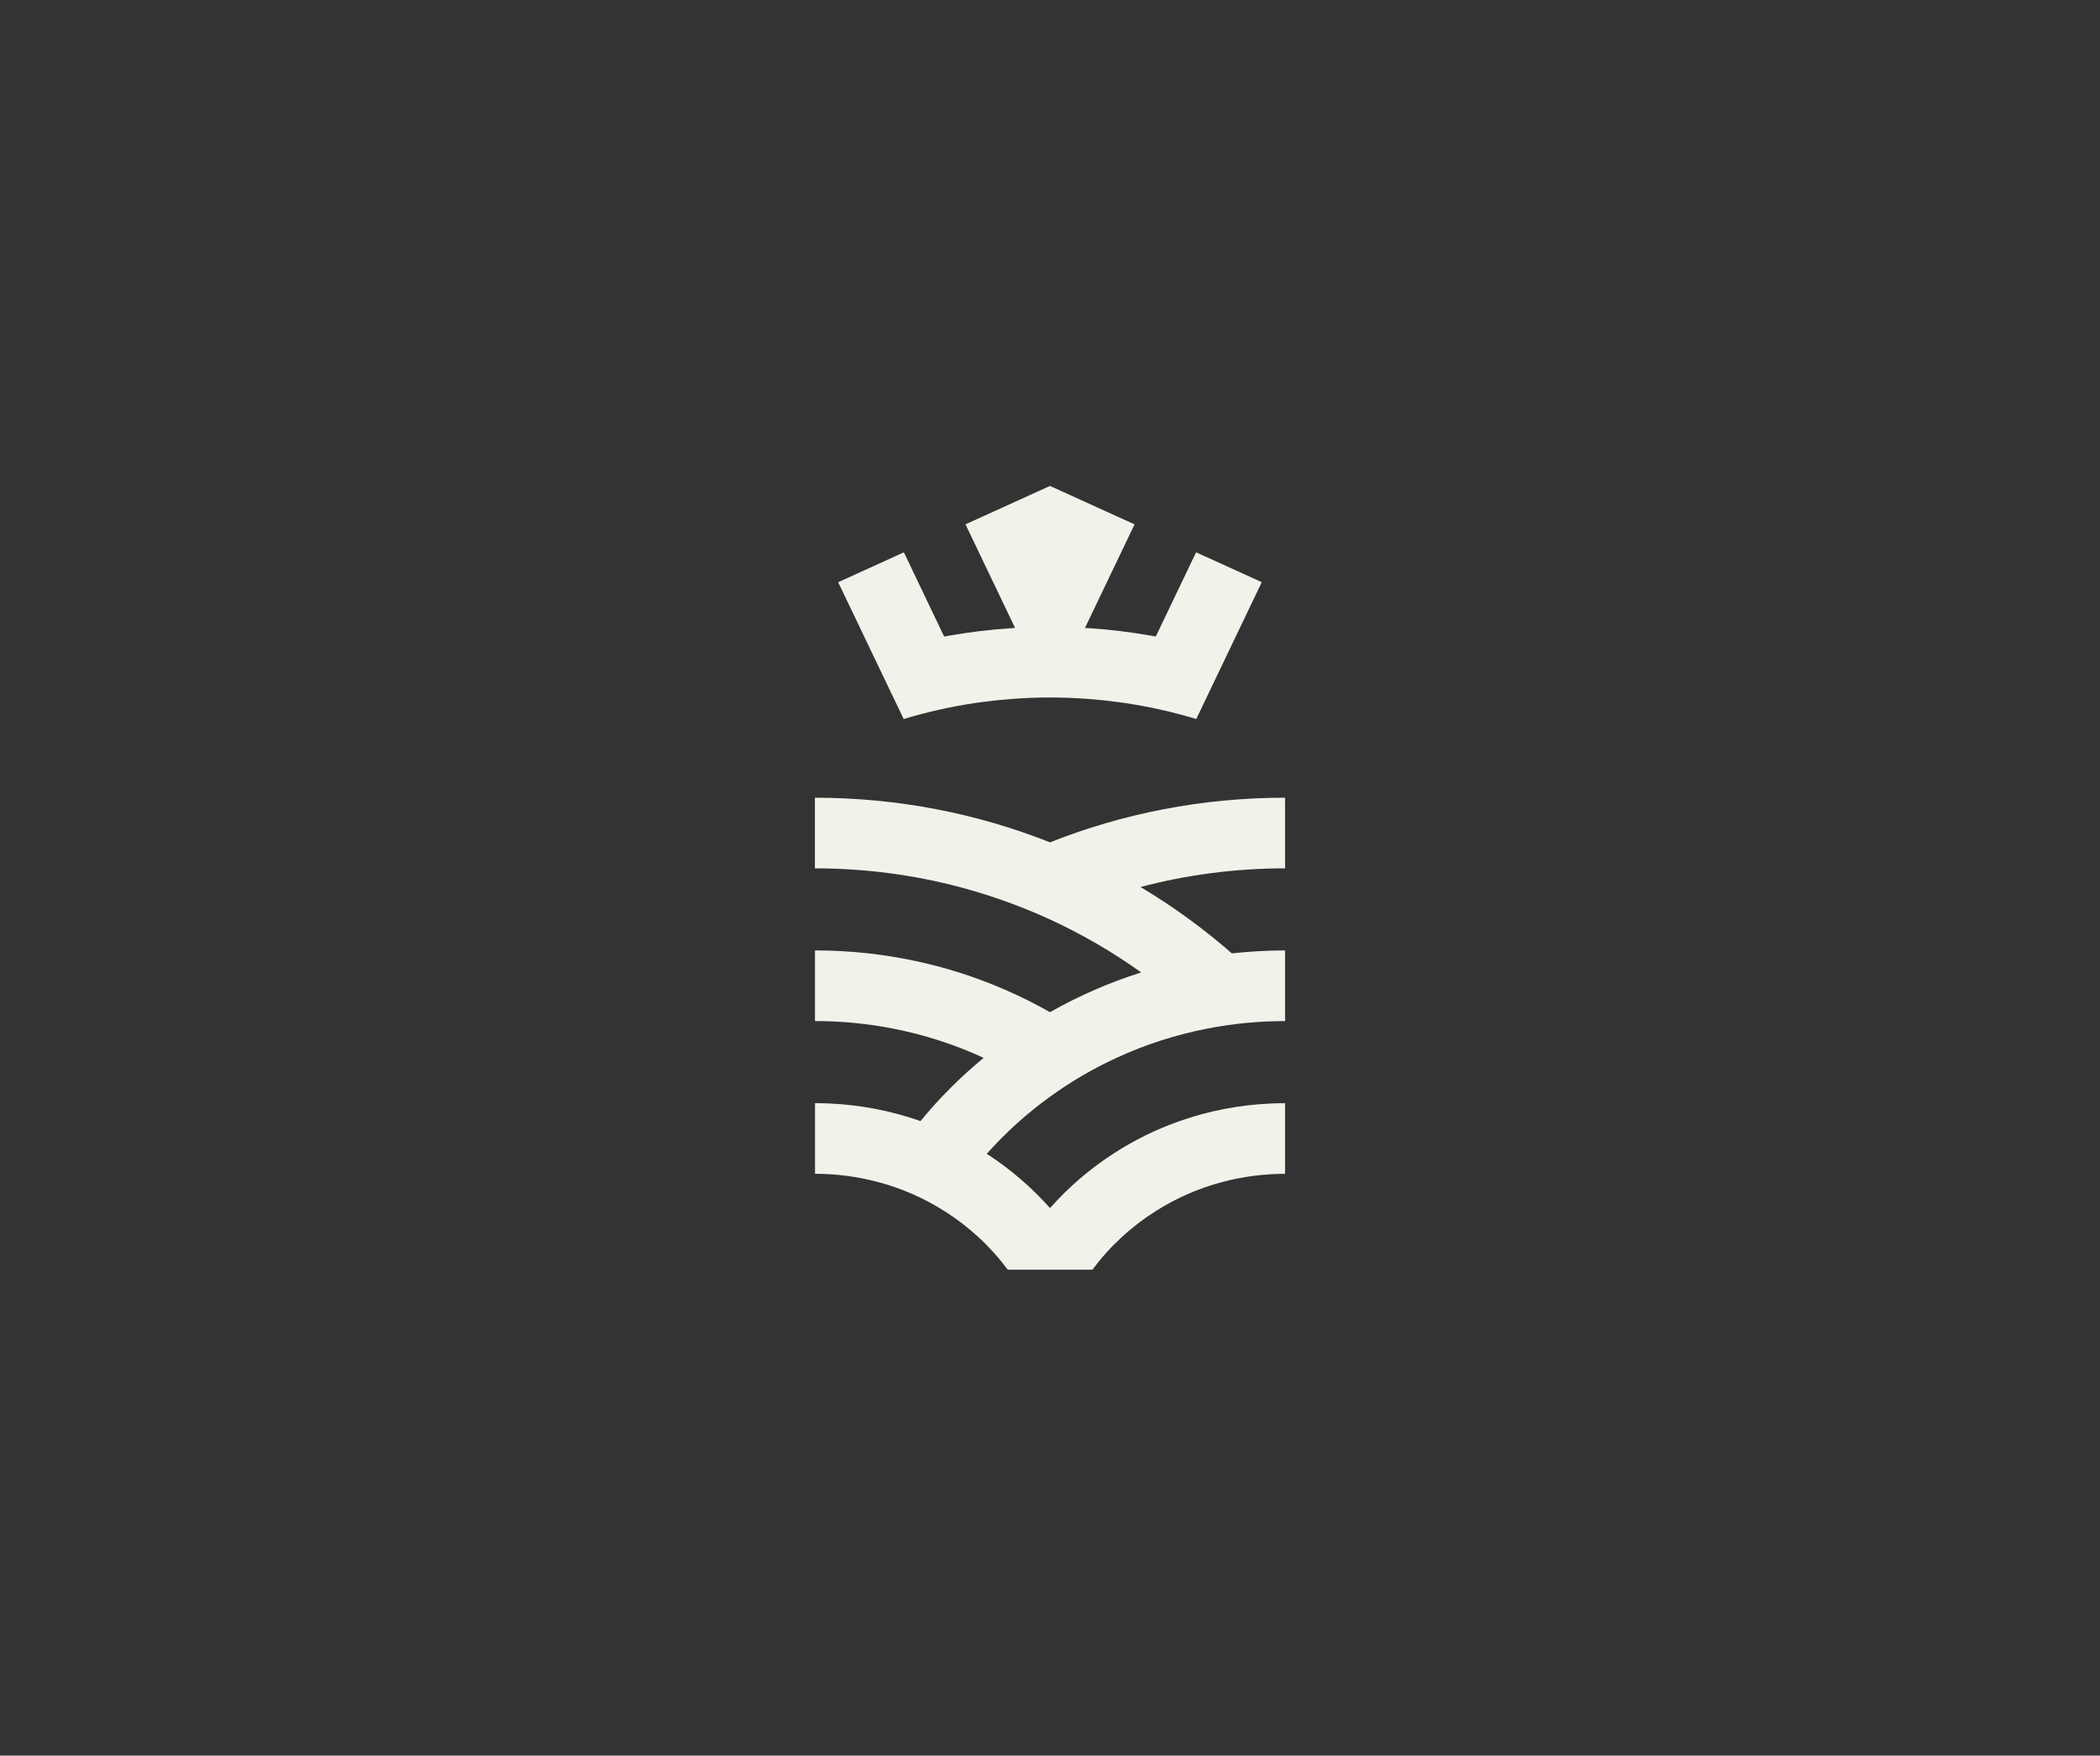 <?xml version="1.0" encoding="utf-8"?>
<svg xmlns="http://www.w3.org/2000/svg" fill="none" height="100%" overflow="visible" preserveAspectRatio="none" style="display: block;" viewBox="0 0 67 56" width="100%">
<rect x="0" y="0" width="67" height="56" fill="#333333" stroke="none"/>
<g id="Szekszrd">
<g id="Vector">
<path d="M40.998 25.445C38.346 25.445 35.814 25.951 33.5 26.869C31.184 25.951 28.654 25.445 26 25.445V27.698C27.596 27.698 29.141 27.905 30.612 28.293C31.613 28.559 32.578 28.906 33.5 29.329C34.528 29.802 35.502 30.369 36.409 31.018C35.386 31.341 34.413 31.767 33.5 32.286C32.587 31.768 31.613 31.341 30.591 31.018C29.664 30.726 28.697 30.521 27.7 30.409C27.142 30.347 26.576 30.316 26.002 30.316V32.569C26.848 32.569 27.672 32.651 28.471 32.805C29.492 33.003 30.468 33.32 31.383 33.743C30.646 34.35 29.97 35.026 29.368 35.76C28.451 35.437 27.474 35.242 26.453 35.198C26.305 35.191 26.153 35.188 26.003 35.188V37.441C26.701 37.441 27.375 37.533 28.017 37.705C28.778 37.907 29.49 38.222 30.136 38.633C30.921 39.129 31.605 39.763 32.152 40.5H34.853C35.4 39.764 36.085 39.13 36.868 38.634C37.514 38.224 38.225 37.908 38.986 37.706C39.628 37.534 40.304 37.442 41 37.442V35.189C40.848 35.189 40.698 35.193 40.548 35.199C39.528 35.244 38.549 35.437 37.633 35.761C36.88 36.025 36.17 36.377 35.515 36.803C34.764 37.289 34.087 37.873 33.5 38.535C32.913 37.873 32.234 37.29 31.483 36.803C32.085 36.127 32.761 35.516 33.5 34.983C34.16 34.505 34.867 34.09 35.617 33.745C36.532 33.322 37.507 33.005 38.529 32.807C39.328 32.652 40.154 32.57 41 32.57V30.317C40.426 30.317 39.858 30.349 39.301 30.41C38.4 29.621 37.426 28.913 36.388 28.293C37.859 27.905 39.404 27.698 41 27.698V25.445H40.998Z" fill="#F2F2EB"/>
<path d="M28.832 22.935C29.578 22.71 30.348 22.536 31.137 22.42C31.202 22.412 31.265 22.403 31.33 22.394C31.633 22.353 31.941 22.32 32.25 22.297C32.281 22.294 32.312 22.291 32.343 22.29C32.724 22.262 33.109 22.248 33.498 22.248C33.887 22.248 34.272 22.262 34.654 22.29C34.684 22.291 34.717 22.294 34.748 22.297C35.057 22.32 35.363 22.353 35.668 22.394C35.733 22.403 35.797 22.412 35.862 22.42C36.651 22.536 37.421 22.71 38.167 22.935L40.255 18.572V18.569L38.161 17.617L36.875 20.303C36.813 20.292 36.748 20.28 36.685 20.269C36.05 20.158 35.404 20.081 34.749 20.038C34.718 20.035 34.686 20.034 34.655 20.031C34.642 20.031 34.629 20.029 34.615 20.029L34.655 19.948L36.198 16.726L33.499 15.5L30.804 16.725L32.343 19.94L32.385 20.029C32.37 20.029 32.357 20.031 32.343 20.032C32.312 20.035 32.281 20.037 32.25 20.039C31.593 20.082 30.947 20.16 30.313 20.27C30.249 20.282 30.186 20.293 30.123 20.305L28.838 17.618L26.743 18.571V18.574L28.832 22.936V22.935Z" fill="#F2F2EB"/>
</g>
</g>
</svg>